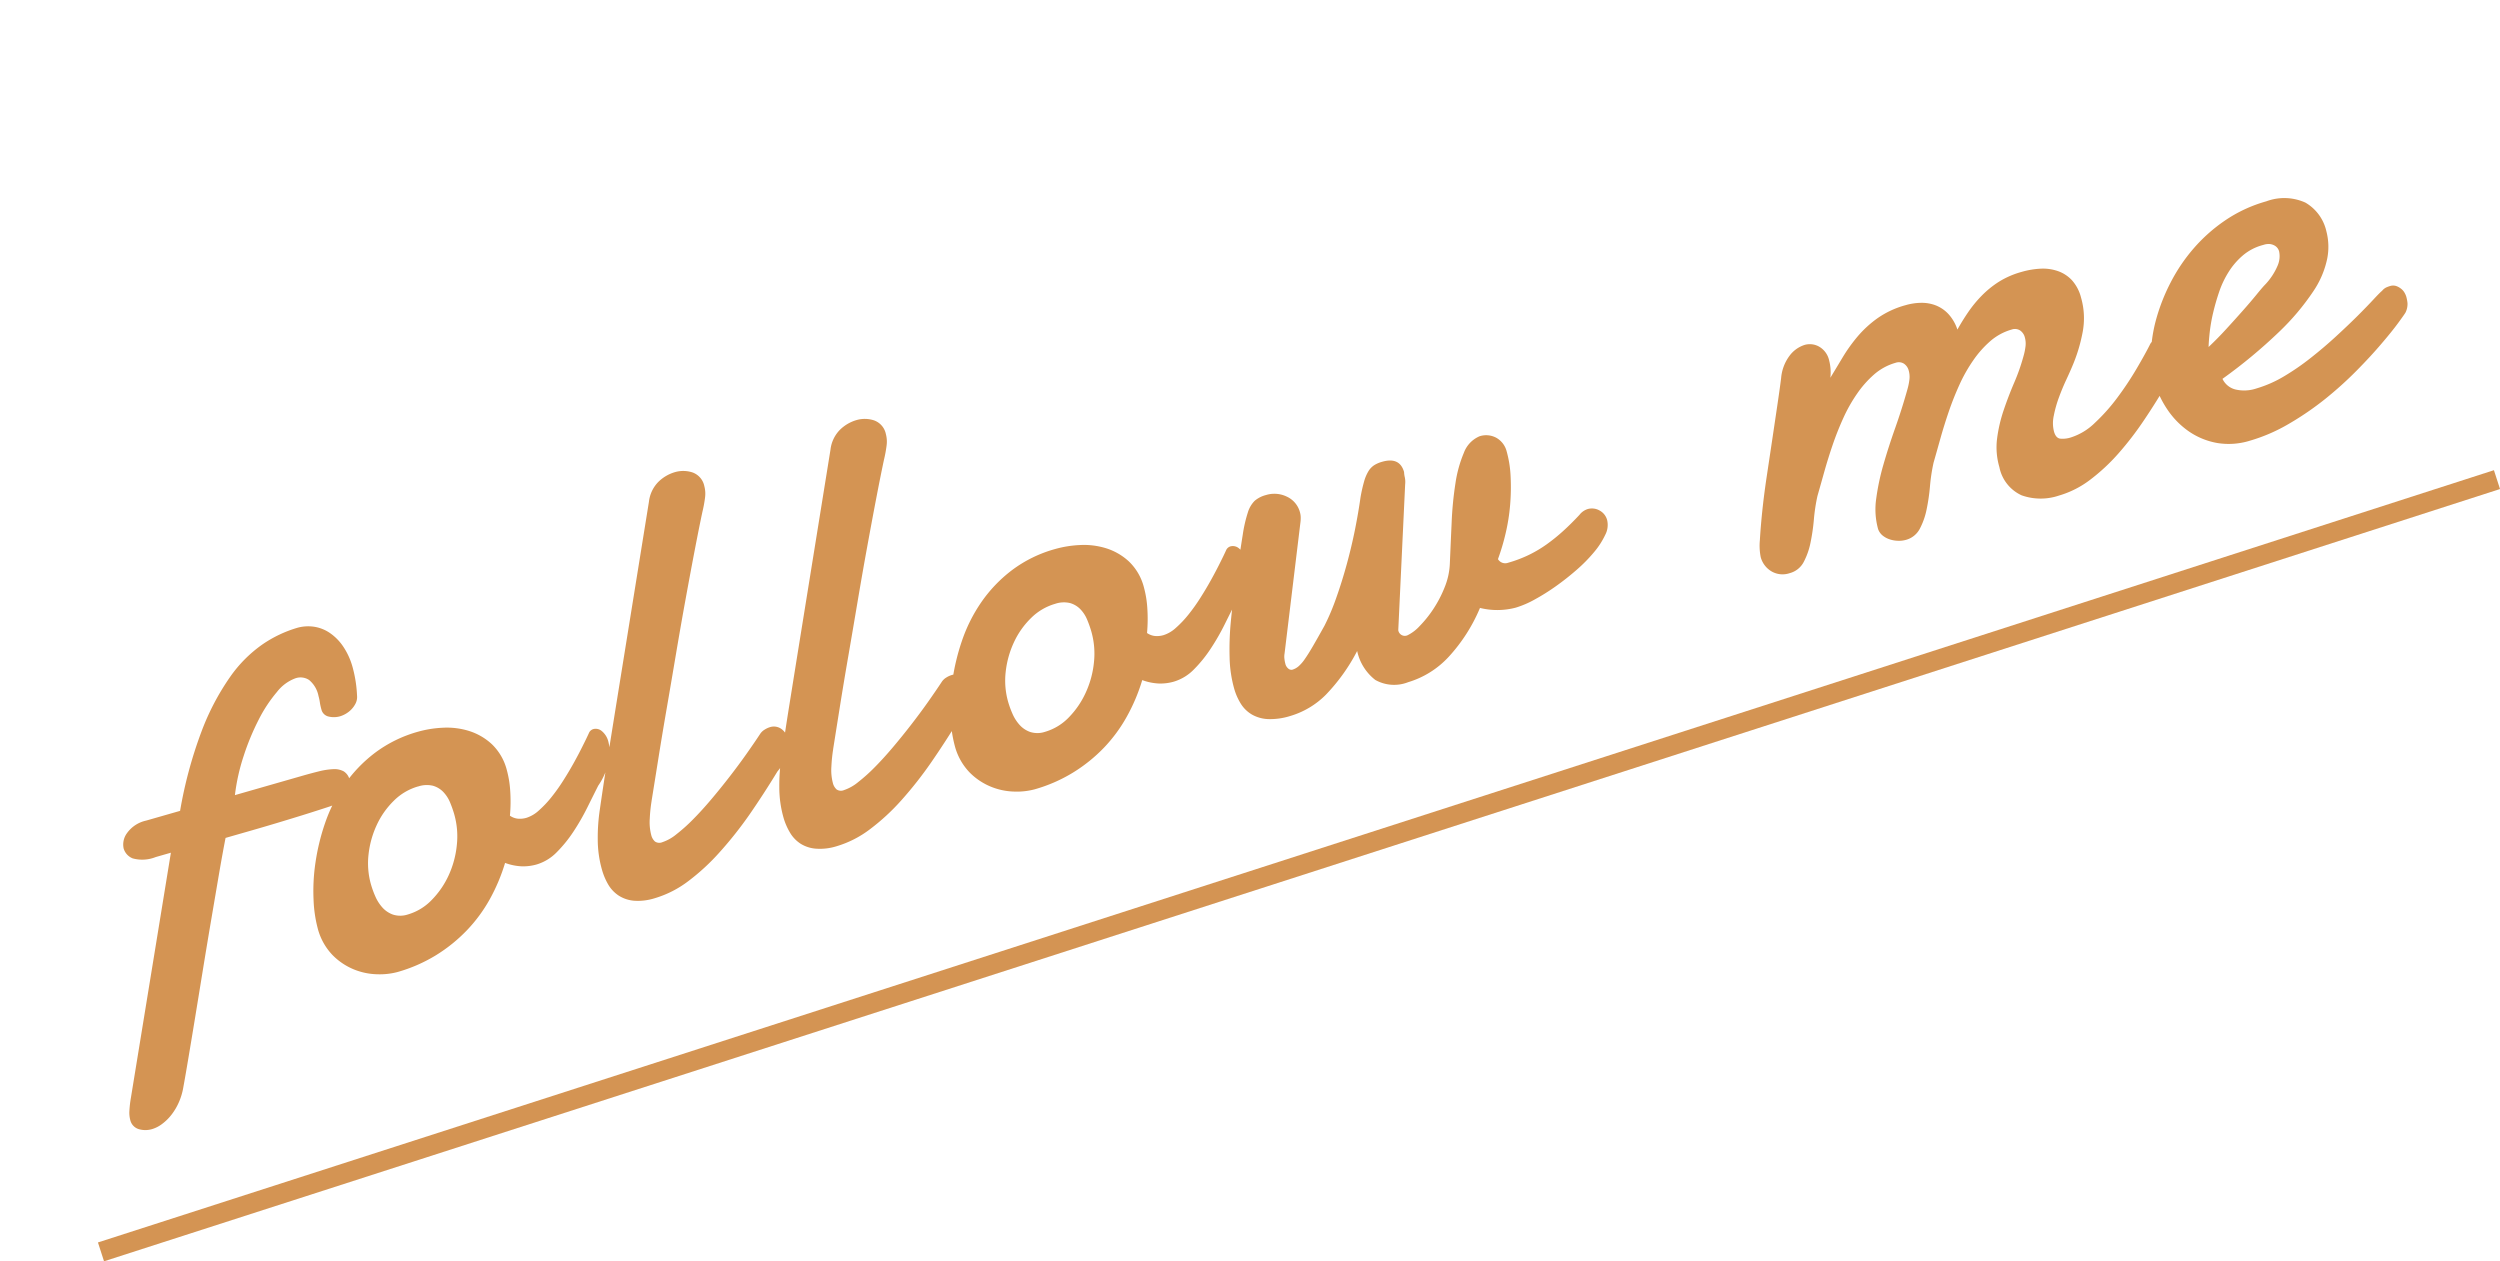 <svg xmlns="http://www.w3.org/2000/svg" width="126.253" height="63.697" viewBox="0 0 126.253 63.697">
  <g id="グループ_16846" data-name="グループ 16846" transform="translate(-252.658 -2066.597)">
    <path id="パス_25655" data-name="パス 25655" d="M-46.335-8.6q-.787.03-1.491.045t-1.37.023q-.666.008-1.317.008H-51.83q-.394.772-.885,1.794t-1.029,2.142q-.537,1.12-1.075,2.263T-55.841-.159q-.484,1.022-.878,1.847T-57.355,3a3.159,3.159,0,0,1-.409.643,2.948,2.948,0,0,1-.53.507,2.441,2.441,0,0,1-.59.325,1.6,1.6,0,0,1-.56.114,1.193,1.193,0,0,1-.651-.182.63.63,0,0,1-.288-.575,1.455,1.455,0,0,1,.091-.462,5.851,5.851,0,0,1,.257-.613L-54.69-8.567h-.8a1.819,1.819,0,0,1-1.135-.257.774.774,0,0,1-.3-.605.963.963,0,0,1,.378-.7,1.6,1.6,0,0,1,1.1-.341h1.786A21.814,21.814,0,0,1-51.5-14.047a12.429,12.429,0,0,1,2.127-2.225,6.645,6.645,0,0,1,2.036-1.135,6.218,6.218,0,0,1,1.9-.318,2.023,2.023,0,0,1,.81.167,1.921,1.921,0,0,1,.681.5,2.544,2.544,0,0,1,.477.84,3.523,3.523,0,0,1,.182,1.188,6.44,6.44,0,0,1-.182,1.438.727.727,0,0,1-.182.356,1.221,1.221,0,0,1-.3.235,1.3,1.3,0,0,1-.333.129,1.326,1.326,0,0,1-.288.038,1.129,1.129,0,0,1-.56-.144.477.477,0,0,1-.257-.447,2.7,2.7,0,0,1,.023-.363,2.462,2.462,0,0,0,.023-.333,1.391,1.391,0,0,0-.235-.908.787.787,0,0,0-.628-.272,2.1,2.1,0,0,0-1.1.409,7.119,7.119,0,0,0-1.271,1.09,12.348,12.348,0,0,0-1.234,1.552,10.066,10.066,0,0,0-.969,1.779h3.527q.469,0,.878.015a3.622,3.622,0,0,1,.719.091,1,1,0,0,1,.484.25A.687.687,0,0,1-45-9.612a.969.969,0,0,1-.061.333.851.851,0,0,1-.2.31,1.131,1.131,0,0,1-.4.242A2.4,2.4,0,0,1-46.335-8.6Zm4.562.257a2.845,2.845,0,0,0-1.37.356,4.153,4.153,0,0,0-1.166.938,4.748,4.748,0,0,0-.81,1.317,3.916,3.916,0,0,0-.3,1.506,4.778,4.778,0,0,0,.045.628,2.064,2.064,0,0,0,.189.636,1.3,1.3,0,0,0,.416.492,1.215,1.215,0,0,0,.727.2,2.728,2.728,0,0,0,1.355-.371,4.373,4.373,0,0,0,1.173-.969A4.782,4.782,0,0,0-40.7-4.965a4.086,4.086,0,0,0,.3-1.529,5.442,5.442,0,0,0-.038-.628,1.686,1.686,0,0,0-.182-.6,1.176,1.176,0,0,0-.416-.447A1.367,1.367,0,0,0-41.773-8.34ZM-40.986-11a5.522,5.522,0,0,1,1.234.151,3.776,3.776,0,0,1,1.219.515,3.03,3.03,0,0,1,.931.961A2.75,2.75,0,0,1-37.232-7.9a5.161,5.161,0,0,1-.121,1.037,8.015,8.015,0,0,1-.363,1.219.848.848,0,0,0,.348.257,1.171,1.171,0,0,0,.424.076,1.673,1.673,0,0,0,.7-.182,5.345,5.345,0,0,0,.795-.469,9.223,9.223,0,0,0,.817-.651q.409-.363.772-.727t.658-.689q.3-.325.492-.552a.35.35,0,0,1,.257-.106.474.474,0,0,1,.378.219,1,1,0,0,1,.167.613,2.24,2.24,0,0,1-.235.908,3.377,3.377,0,0,1-.87,1.075q-.363.394-.833.908a11.32,11.32,0,0,1-1,.969,6.614,6.614,0,0,1-1.1.772,2.36,2.36,0,0,1-1.15.318,2.447,2.447,0,0,1-.764-.121,2.755,2.755,0,0,1-.749-.394A9.247,9.247,0,0,1-39.85-1.877,7.618,7.618,0,0,1-41.4-.681,7.9,7.9,0,0,1-43.249.1a7.736,7.736,0,0,1-2.112.28,3.515,3.515,0,0,1-.984-.167,3.319,3.319,0,0,1-1.067-.552,3.226,3.226,0,0,1-.855-1.007,3.052,3.052,0,0,1-.348-1.514,6.583,6.583,0,0,1,.2-1.453,9.7,9.7,0,0,1,.6-1.748,11.019,11.019,0,0,1,1.014-1.786,7.917,7.917,0,0,1,1.461-1.589,7.1,7.1,0,0,1,1.938-1.135A6.528,6.528,0,0,1-40.986-11Zm10.344,6.63a7.7,7.7,0,0,0-.325.81,2.57,2.57,0,0,0-.159.825.646.646,0,0,0,.091.363.39.39,0,0,0,.348.136,2.251,2.251,0,0,0,.795-.189,8.608,8.608,0,0,0,1.029-.5q.552-.31,1.15-.711t1.188-.833q.59-.431,1.128-.863t.961-.795a.716.716,0,0,1,.288-.151,1.118,1.118,0,0,1,.288-.045.652.652,0,0,1,.5.212.79.79,0,0,1,.2.56,1.529,1.529,0,0,1-.212.711,2.4,2.4,0,0,1-.742.772q-.969.893-1.953,1.7A19.626,19.626,0,0,1-28.03-.961a10.9,10.9,0,0,1-1.937.976,5.271,5.271,0,0,1-1.869.363A2.807,2.807,0,0,1-32.874.212a1.7,1.7,0,0,1-.666-.454A1.694,1.694,0,0,1-33.9-.923,3.19,3.19,0,0,1-34-1.756a5.6,5.6,0,0,1,.219-1.521,9.484,9.484,0,0,1,.522-1.43q.53-1.181,1.075-2.346l1-2.134,4.586-9.763a1.7,1.7,0,0,1,.734-.833,1.986,1.986,0,0,1,.931-.242,1.509,1.509,0,0,1,.855.257.927.927,0,0,1,.386.833,1.472,1.472,0,0,1-.129.575,6.509,6.509,0,0,1-.325.651q-.378.711-.9,1.741t-1.12,2.24q-.6,1.211-1.226,2.52t-1.226,2.551q-.6,1.241-1.12,2.354T-30.641-4.375Zm9.542,0a7.7,7.7,0,0,0-.325.81,2.57,2.57,0,0,0-.159.825.646.646,0,0,0,.091.363.39.39,0,0,0,.348.136,2.251,2.251,0,0,0,.795-.189,8.608,8.608,0,0,0,1.029-.5q.552-.31,1.15-.711t1.188-.833q.59-.431,1.128-.863t.961-.795a.716.716,0,0,1,.288-.151,1.118,1.118,0,0,1,.288-.045.652.652,0,0,1,.5.212.79.79,0,0,1,.2.56,1.529,1.529,0,0,1-.212.711,2.4,2.4,0,0,1-.742.772q-.969.893-1.953,1.7a19.626,19.626,0,0,1-1.96,1.415,10.9,10.9,0,0,1-1.937.976,5.271,5.271,0,0,1-1.869.363A2.807,2.807,0,0,1-23.332.212,1.7,1.7,0,0,1-24-.242a1.694,1.694,0,0,1-.356-.681,3.19,3.19,0,0,1-.106-.833,5.6,5.6,0,0,1,.219-1.521,9.485,9.485,0,0,1,.522-1.43q.53-1.181,1.075-2.346l1-2.134,4.586-9.763a1.7,1.7,0,0,1,.734-.833,1.986,1.986,0,0,1,.931-.242,1.509,1.509,0,0,1,.855.257.927.927,0,0,1,.386.833,1.472,1.472,0,0,1-.129.575,6.509,6.509,0,0,1-.325.651q-.378.711-.9,1.741t-1.12,2.24q-.6,1.211-1.226,2.52t-1.226,2.551q-.6,1.241-1.12,2.354T-21.1-4.375ZM-8.3-8.34a2.845,2.845,0,0,0-1.37.356,4.153,4.153,0,0,0-1.166.938,4.748,4.748,0,0,0-.81,1.317,3.916,3.916,0,0,0-.3,1.506,4.778,4.778,0,0,0,.045.628,2.064,2.064,0,0,0,.189.636,1.3,1.3,0,0,0,.416.492,1.215,1.215,0,0,0,.727.2,2.728,2.728,0,0,0,1.355-.371A4.373,4.373,0,0,0-8.045-3.61a4.782,4.782,0,0,0,.817-1.355,4.086,4.086,0,0,0,.3-1.529,5.441,5.441,0,0,0-.038-.628,1.686,1.686,0,0,0-.182-.6,1.176,1.176,0,0,0-.416-.447A1.367,1.367,0,0,0-8.3-8.34ZM-7.515-11a5.522,5.522,0,0,1,1.234.151,3.776,3.776,0,0,1,1.219.515,3.03,3.03,0,0,1,.931.961A2.75,2.75,0,0,1-3.761-7.9a5.161,5.161,0,0,1-.121,1.037,8.014,8.014,0,0,1-.363,1.219.848.848,0,0,0,.348.257,1.171,1.171,0,0,0,.424.076,1.673,1.673,0,0,0,.7-.182,5.345,5.345,0,0,0,.795-.469,9.223,9.223,0,0,0,.817-.651q.409-.363.772-.727T.272-8.03q.3-.325.492-.552a.35.35,0,0,1,.257-.106.474.474,0,0,1,.378.219,1,1,0,0,1,.167.613,2.24,2.24,0,0,1-.235.908,3.377,3.377,0,0,1-.87,1.075q-.363.394-.833.908A11.32,11.32,0,0,1-1.37-4a6.614,6.614,0,0,1-1.1.772,2.36,2.36,0,0,1-1.15.318,2.447,2.447,0,0,1-.764-.121,2.755,2.755,0,0,1-.749-.394A9.247,9.247,0,0,1-6.38-1.877a7.618,7.618,0,0,1-1.552,1.2A7.9,7.9,0,0,1-9.778.1a7.736,7.736,0,0,1-2.112.28,3.515,3.515,0,0,1-.984-.167,3.319,3.319,0,0,1-1.067-.552A3.226,3.226,0,0,1-14.8-1.347a3.052,3.052,0,0,1-.348-1.514,6.582,6.582,0,0,1,.2-1.453,9.7,9.7,0,0,1,.6-1.748,11.019,11.019,0,0,1,1.014-1.786,7.917,7.917,0,0,1,1.461-1.589,7.1,7.1,0,0,1,1.938-1.135A6.528,6.528,0,0,1-7.515-11ZM1-7.4q.469-1.044.772-1.688a6.929,6.929,0,0,1,.552-1,1.407,1.407,0,0,1,.5-.477,1.437,1.437,0,0,1,.628-.121,1.44,1.44,0,0,1,.991.371,1.211,1.211,0,0,1,.416.946A1.014,1.014,0,0,1,4.82-9.1a1.967,1.967,0,0,1-.1.272L2.148-2.74a.9.9,0,0,0-.083.265,1.569,1.569,0,0,0-.023.235.448.448,0,0,0,.083.3.233.233,0,0,0,.174.1.851.851,0,0,0,.341-.076,1.885,1.885,0,0,0,.409-.265q.235-.189.575-.515t.84-.825a11.388,11.388,0,0,0,.969-1.2q.5-.7.976-1.483t.885-1.574q.409-.795.711-1.476A7.767,7.767,0,0,1,8.415-10a2.048,2.048,0,0,1,.356-.431.953.953,0,0,1,.356-.2,1.52,1.52,0,0,1,.424-.053q.923,0,.923.8a1.419,1.419,0,0,0-.038.272,1.149,1.149,0,0,1-.083.348L7.991-2.286a.334.334,0,0,0,.378.378,2.073,2.073,0,0,0,.719-.28,5.688,5.688,0,0,0,.9-.636,5.97,5.97,0,0,0,.848-.893,3.545,3.545,0,0,0,.575-1.052q.333-1,.674-2.013a17.48,17.48,0,0,1,.727-1.839,6.318,6.318,0,0,1,.833-1.362,1.448,1.448,0,0,1,.991-.583,1.076,1.076,0,0,1,.795.31,1.1,1.1,0,0,1,.31.81,5.614,5.614,0,0,1-.159,1.271,10.793,10.793,0,0,1-.416,1.362,9.75,9.75,0,0,1-.613,1.317,11.047,11.047,0,0,1-.734,1.15.425.425,0,0,0,.439.318,6.493,6.493,0,0,0,1.113-.091,6.239,6.239,0,0,0,1.014-.265,9.1,9.1,0,0,0,.984-.416q.492-.242,1.022-.56a.851.851,0,0,1,.484-.167.777.777,0,0,1,.545.227.772.772,0,0,1,.242.59,1.066,1.066,0,0,1-.3.681,3.944,3.944,0,0,1-.78.681,7.729,7.729,0,0,1-1.1.621,13.077,13.077,0,0,1-1.241.507,10.622,10.622,0,0,1-1.211.348,4.819,4.819,0,0,1-1.022.129,3.641,3.641,0,0,1-1.741-.484,8.479,8.479,0,0,1-2.2,1.938A4.567,4.567,0,0,1,7.748.378,1.94,1.94,0,0,1,6.182-.189a2.517,2.517,0,0,1-.477-1.657A9.4,9.4,0,0,1,3.578-.159,4.223,4.223,0,0,1,1.542.378,3.351,3.351,0,0,1,.43.219,1.8,1.8,0,0,1-.289-.227,1.636,1.636,0,0,1-.675-.9a2.967,2.967,0,0,1-.114-.84A6.3,6.3,0,0,1-.577-3.307,14.727,14.727,0,0,1-.07-4.9q.3-.772.59-1.43T1-7.4ZM32.691-.515A3.738,3.738,0,0,1,33.016-2a11.733,11.733,0,0,1,.825-1.559q.5-.8,1.09-1.627t1.12-1.688a3.154,3.154,0,0,0,.242-.462,1.158,1.158,0,0,0,.091-.447.6.6,0,0,0-.136-.4.49.49,0,0,0-.394-.159,2.828,2.828,0,0,0-1.2.265,5.185,5.185,0,0,0-1.1.7,7.76,7.76,0,0,0-1.007.991q-.477.56-.893,1.158t-.78,1.188q-.363.59-.666,1.075a9.086,9.086,0,0,0-.5,1.09,9.95,9.95,0,0,1-.492,1.09,3.612,3.612,0,0,1-.6.84,1.117,1.117,0,0,1-.833.341,1.11,1.11,0,0,1-.863-.348,1.192,1.192,0,0,1-.318-.833,2.972,2.972,0,0,1,.2-.848q.2-.575.507-1.34t.7-1.627l.78-1.71.727-1.6q.341-.749.568-1.279a2.184,2.184,0,0,1,.719-.969,1.524,1.524,0,0,1,.885-.318.952.952,0,0,1,.674.28,1.063,1.063,0,0,1,.3.81,2.408,2.408,0,0,1-.182.863q.409-.378.878-.817a8.1,8.1,0,0,1,1.022-.81,5.52,5.52,0,0,1,1.234-.613A4.542,4.542,0,0,1,37.141-11a2.963,2.963,0,0,1,.8.106,1.959,1.959,0,0,1,.674.333,1.752,1.752,0,0,1,.484.59,2.161,2.161,0,0,1,.219.878q.348-.348.757-.689a6.131,6.131,0,0,1,.885-.613A4.89,4.89,0,0,1,42-10.838,4.345,4.345,0,0,1,43.241-11a4.185,4.185,0,0,1,.954.106,2.305,2.305,0,0,1,.81.356,1.77,1.77,0,0,1,.56.643,2.084,2.084,0,0,1,.2.969,3.752,3.752,0,0,1-.416,1.726,8.232,8.232,0,0,1-.976,1.5q-.182.227-.484.575t-.59.742a5.939,5.939,0,0,0-.5.81,1.729,1.729,0,0,0-.212.78q0,.333.2.424a1.338,1.338,0,0,0,.537.091,3.056,3.056,0,0,0,1.377-.378,9.493,9.493,0,0,0,1.446-.916A16,16,0,0,0,47.472-4.7q.613-.583.976-.976a.515.515,0,0,1,.212-.151.686.686,0,0,1,.242-.045.653.653,0,0,1,.492.242A.91.91,0,0,1,49.614-5a1.507,1.507,0,0,1-.182.666,2.2,2.2,0,0,1-.621.711q-.817.787-1.673,1.506A16.072,16.072,0,0,1,45.413-.84a9.767,9.767,0,0,1-1.741.885,4.822,4.822,0,0,1-1.733.333,2.886,2.886,0,0,1-1.809-.53,1.986,1.986,0,0,1-.689-1.68,3.55,3.55,0,0,1,.288-1.423,7.414,7.414,0,0,1,.711-1.279q.424-.613.893-1.188a10.094,10.094,0,0,0,.817-1.15,3.154,3.154,0,0,0,.242-.462,1.158,1.158,0,0,0,.091-.447.6.6,0,0,0-.136-.4.49.49,0,0,0-.394-.159,2.828,2.828,0,0,0-1.2.265,5.185,5.185,0,0,0-1.1.7,7.76,7.76,0,0,0-1.007.991q-.477.56-.893,1.158t-.78,1.188q-.363.59-.666,1.075a9.086,9.086,0,0,0-.5,1.09,9.95,9.95,0,0,1-.492,1.09,3.612,3.612,0,0,1-.6.84,1.117,1.117,0,0,1-.833.341,1.292,1.292,0,0,1-.394-.068,1.446,1.446,0,0,1-.386-.189,1.113,1.113,0,0,1-.288-.288A.735.735,0,0,1,32.691-.515ZM55.553-8.931a.7.7,0,0,0-.136-.015h-.136a2.566,2.566,0,0,0-1.075.227,3.625,3.625,0,0,0-.916.6,4.731,4.731,0,0,0-.742.84q-.325.469-.583.931a8.321,8.321,0,0,0-.431.885q-.174.424-.265.711.53-.272,1.1-.621t1.067-.666q.5-.318.87-.575t.522-.348a3.2,3.2,0,0,0,.938-.795,1.191,1.191,0,0,0,.257-.643.477.477,0,0,0-.144-.363A.613.613,0,0,0,55.553-8.931ZM56.1-11.02a2.591,2.591,0,0,1,1.877.605,2.239,2.239,0,0,1,.621,1.68A3.087,3.087,0,0,1,58.263-7.4a4.61,4.61,0,0,1-1.15,1.415,12.206,12.206,0,0,1-2.187,1.468A25.81,25.81,0,0,1,51.5-3.012a.986.986,0,0,0,.469.689,1.928,1.928,0,0,0,1.044.25,6,6,0,0,0,1.491-.2A12.238,12.238,0,0,0,56.075-2.8q.78-.318,1.521-.689t1.34-.7q.6-.333,1-.575t.537-.3a.608.608,0,0,1,.25-.106,1.561,1.561,0,0,1,.2-.015.522.522,0,0,1,.3.083.843.843,0,0,1,.2.2.664.664,0,0,1,.114.242.983.983,0,0,1,.03.219,2.1,2.1,0,0,1-.03.325.969.969,0,0,1-.227.431q-.076.076-.507.409T59.7-2.5q-.681.454-1.582.961a18.579,18.579,0,0,1-1.907.931,15.038,15.038,0,0,1-2.1.7,8.613,8.613,0,0,1-2.149.28A3.59,3.59,0,0,1,50.354.03a3.635,3.635,0,0,1-1.2-.938,4.159,4.159,0,0,1-.749-1.362,5.088,5.088,0,0,1-.257-1.62,4.6,4.6,0,0,1,.257-1.43,7.456,7.456,0,0,1,.742-1.567,9.6,9.6,0,0,1,1.188-1.536A8.709,8.709,0,0,1,51.92-9.748a8.209,8.209,0,0,1,1.93-.923A7.11,7.11,0,0,1,56.1-11.02Z" transform="translate(316.221 2102.82) rotate(-16)" fill="#d49453"/>
    <line id="線_2933" data-name="線 2933" y1="39" x2="121" transform="translate(257.758 2090.818)" fill="none" stroke="#d49453" stroke-width="1"/>
  </g>
</svg>
